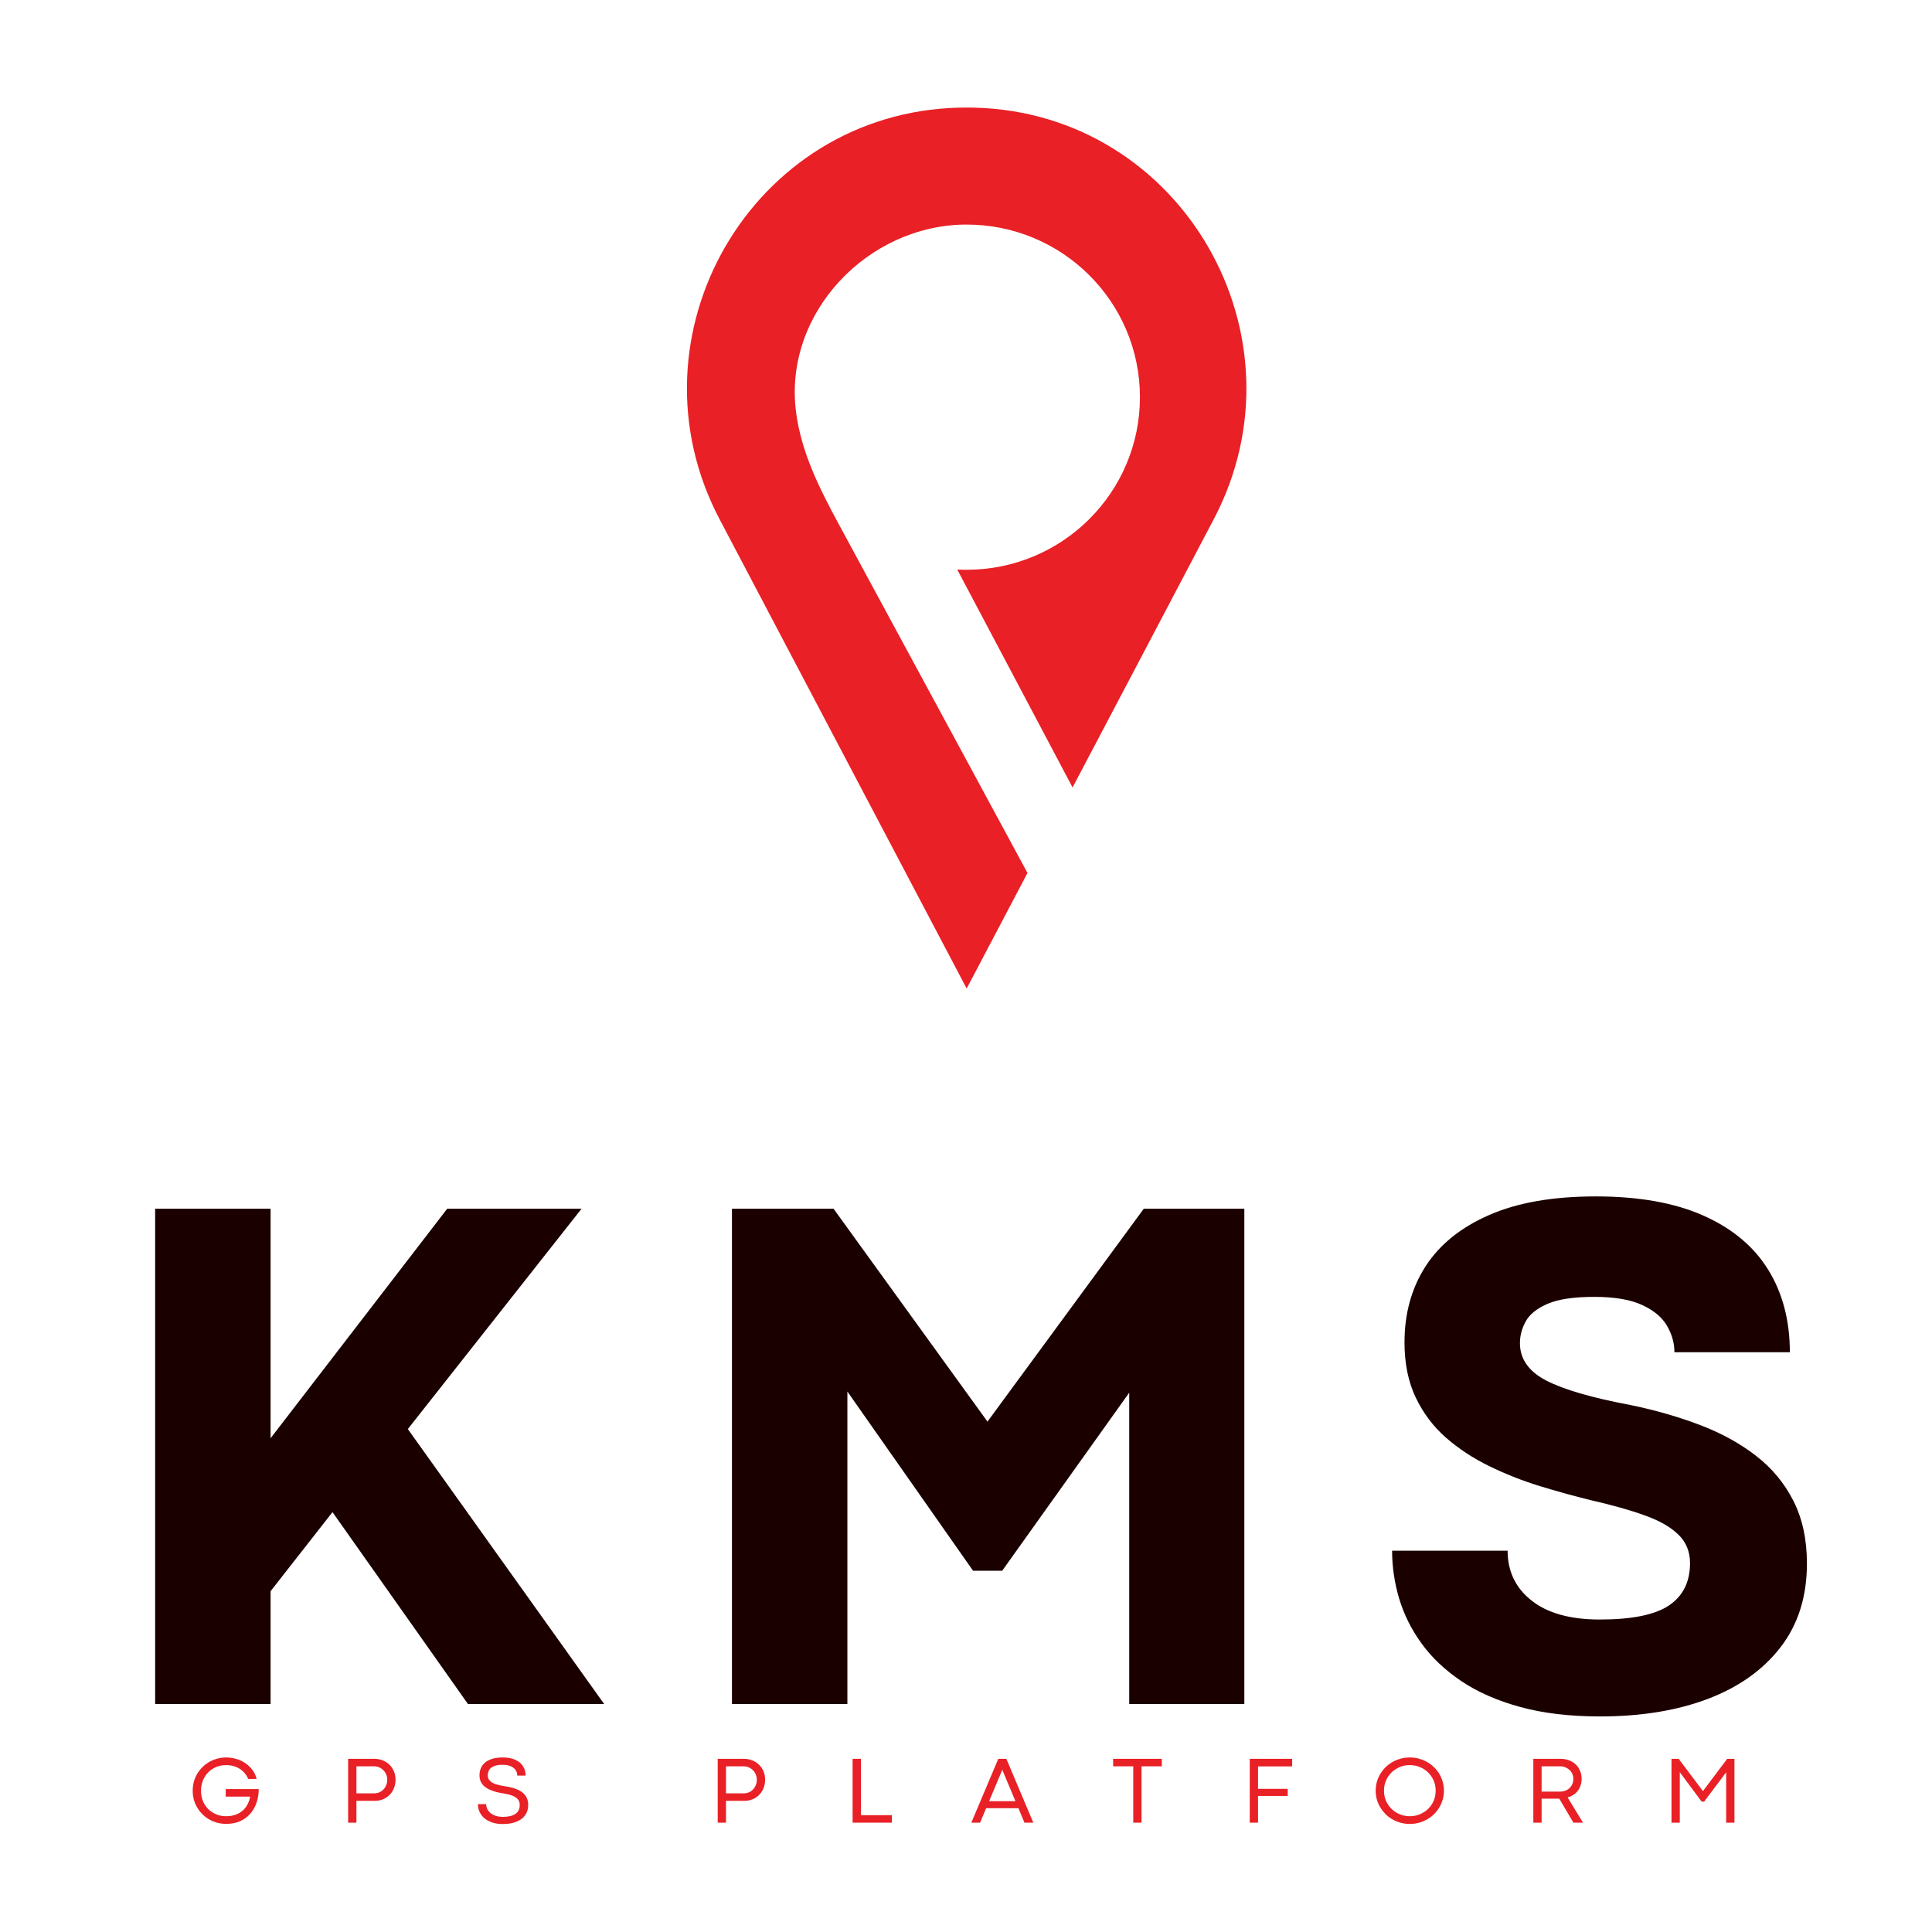 <svg xmlns="http://www.w3.org/2000/svg" xmlns:xlink="http://www.w3.org/1999/xlink" width="500" zoomAndPan="magnify" viewBox="0 0 375 375" height="500" preserveAspectRatio="xMidYMid meet" version="1.0"><defs><g/><clipPath id="50fb8fa06b"><path d="M 133 20.906 L 242 20.906 L 242 191.871 L 133 191.871 Z M 133 20.906 " clip-rule="nonzero"/></clipPath></defs><g fill="#1b0000" fill-opacity="1"><g transform="translate(20.287, 330.754)"><g><path d="M 92.594 -96.141 L 58.875 -53.375 L 96.984 0 L 70.547 0 L 44.25 -37.25 L 32.234 -21.906 L 32.234 0 L 9.828 0 L 9.828 -96.141 L 32.234 -96.141 L 32.234 -51.594 L 66.516 -96.141 Z M 92.594 -96.141 "/></g></g></g><g fill="#1b0000" fill-opacity="1"><g transform="translate(132.244, 330.754)"><g><path d="M 32.234 0 L 9.828 0 L 9.828 -96.141 L 29.547 -96.141 L 59.453 -54.781 L 59.453 -54.859 L 89.766 -96.141 L 109.281 -96.141 L 109.281 0 L 86.938 0 L 86.938 -60.438 L 62.281 -25.875 L 56.625 -25.875 L 32.234 -60.656 Z M 32.234 0 "/></g></g></g><g fill="#1b0000" fill-opacity="1"><g transform="translate(265.831, 330.754)"><g><path d="M 44.75 2.406 C 38.852 2.406 33.676 1.789 29.219 0.562 C 24.77 -0.656 20.969 -2.328 17.812 -4.453 C 14.656 -6.578 12.086 -9.004 10.109 -11.734 C 8.129 -14.461 6.676 -17.367 5.75 -20.453 C 4.832 -23.547 4.375 -26.648 4.375 -29.766 L 26.797 -29.766 C 26.797 -25.754 28.348 -22.523 31.453 -20.078 C 34.566 -17.629 38.973 -16.406 44.672 -16.406 C 50.941 -16.406 55.43 -17.32 58.141 -19.156 C 60.848 -20.988 62.203 -23.723 62.203 -27.359 C 62.203 -29.566 61.457 -31.398 59.969 -32.859 C 58.488 -34.328 56.312 -35.578 53.438 -36.609 C 50.562 -37.648 47.051 -38.641 42.906 -39.578 C 39.656 -40.379 36.344 -41.297 32.969 -42.328 C 29.602 -43.367 26.352 -44.656 23.219 -46.188 C 20.082 -47.719 17.273 -49.566 14.797 -51.734 C 12.328 -53.91 10.375 -56.516 8.938 -59.547 C 7.5 -62.586 6.781 -66.133 6.781 -70.188 C 6.781 -75.801 8.145 -80.727 10.875 -84.969 C 13.613 -89.207 17.727 -92.523 23.219 -94.922 C 28.707 -97.328 35.598 -98.531 43.891 -98.531 C 52.285 -98.531 59.273 -97.281 64.859 -94.781 C 70.441 -92.289 74.625 -88.781 77.406 -84.25 C 80.188 -79.727 81.578 -74.406 81.578 -68.281 L 59.172 -68.281 C 59.172 -70.07 58.688 -71.789 57.719 -73.438 C 56.75 -75.094 55.133 -76.438 52.875 -77.469 C 50.613 -78.508 47.523 -79.031 43.609 -79.031 C 39.648 -79.031 36.633 -78.582 34.562 -77.688 C 32.488 -76.789 31.07 -75.656 30.312 -74.281 C 29.562 -72.914 29.188 -71.504 29.188 -70.047 C 29.188 -66.984 30.883 -64.566 34.281 -62.797 C 37.676 -61.035 43.145 -59.445 50.688 -58.031 C 55.488 -57.039 59.961 -55.754 64.109 -54.172 C 68.254 -52.598 71.879 -50.609 74.984 -48.203 C 78.098 -45.805 80.523 -42.883 82.266 -39.438 C 84.016 -36 84.891 -31.945 84.891 -27.281 C 84.891 -20.875 83.191 -15.469 79.797 -11.062 C 76.41 -6.656 71.711 -3.305 65.703 -1.016 C 59.691 1.266 52.707 2.406 44.75 2.406 Z M 44.75 2.406 "/></g></g></g><g fill="#e92026" fill-opacity="1"><g transform="translate(36.654, 353.778)"><g><path d="M 7.25 0.234 C 6.531 0.234 5.844 0.129 5.188 -0.078 C 4.531 -0.297 3.93 -0.598 3.391 -0.984 C 2.859 -1.379 2.391 -1.848 1.984 -2.391 C 1.586 -2.93 1.281 -3.52 1.062 -4.156 C 0.852 -4.801 0.75 -5.484 0.75 -6.203 C 0.75 -6.922 0.852 -7.602 1.062 -8.25 C 1.281 -8.906 1.586 -9.5 1.984 -10.031 C 2.391 -10.57 2.859 -11.035 3.391 -11.422 C 3.93 -11.816 4.531 -12.117 5.188 -12.328 C 5.844 -12.547 6.531 -12.656 7.25 -12.656 C 7.906 -12.656 8.551 -12.562 9.188 -12.375 C 9.82 -12.195 10.406 -11.926 10.938 -11.562 C 11.477 -11.207 11.941 -10.77 12.328 -10.25 C 12.723 -9.727 13 -9.141 13.156 -8.484 L 11.531 -8.484 C 11.289 -9.047 10.957 -9.531 10.531 -9.938 C 10.113 -10.344 9.625 -10.648 9.062 -10.859 C 8.5 -11.066 7.883 -11.172 7.219 -11.172 C 6.539 -11.172 5.91 -11.051 5.328 -10.812 C 4.742 -10.57 4.227 -10.227 3.781 -9.781 C 3.332 -9.332 2.984 -8.801 2.734 -8.188 C 2.484 -7.582 2.359 -6.922 2.359 -6.203 C 2.359 -5.473 2.484 -4.801 2.734 -4.188 C 2.984 -3.582 3.332 -3.062 3.781 -2.625 C 4.227 -2.188 4.742 -1.848 5.328 -1.609 C 5.91 -1.367 6.539 -1.25 7.219 -1.25 C 7.914 -1.25 8.535 -1.348 9.078 -1.547 C 9.617 -1.742 10.082 -2.016 10.469 -2.359 C 10.863 -2.711 11.176 -3.117 11.406 -3.578 C 11.645 -4.035 11.805 -4.531 11.891 -5.062 L 7.156 -5.062 L 7.156 -6.516 L 13.562 -6.516 C 13.562 -5.586 13.422 -4.711 13.141 -3.891 C 12.867 -3.066 12.461 -2.348 11.922 -1.734 C 11.379 -1.117 10.719 -0.633 9.938 -0.281 C 9.156 0.062 8.258 0.234 7.25 0.234 Z M 7.25 0.234 "/></g></g></g><g fill="#e92026" fill-opacity="1"><g transform="translate(65.886, 353.778)"><g><path d="M 3.297 0 L 1.688 0 L 1.688 -12.391 L 6.766 -12.391 C 7.367 -12.391 7.922 -12.285 8.422 -12.078 C 8.922 -11.879 9.352 -11.598 9.719 -11.234 C 10.094 -10.879 10.379 -10.453 10.578 -9.953 C 10.785 -9.461 10.891 -8.926 10.891 -8.344 C 10.891 -7.738 10.785 -7.188 10.578 -6.688 C 10.379 -6.188 10.098 -5.754 9.734 -5.391 C 9.367 -5.023 8.938 -4.738 8.438 -4.531 C 7.945 -4.332 7.406 -4.234 6.812 -4.234 L 3.297 -4.234 Z M 3.297 -10.938 L 3.297 -5.688 L 6.734 -5.688 C 7.211 -5.688 7.645 -5.801 8.031 -6.031 C 8.414 -6.27 8.719 -6.586 8.938 -6.984 C 9.164 -7.391 9.281 -7.836 9.281 -8.328 C 9.281 -8.691 9.211 -9.031 9.078 -9.344 C 8.953 -9.656 8.77 -9.93 8.531 -10.172 C 8.301 -10.41 8.031 -10.598 7.719 -10.734 C 7.414 -10.867 7.082 -10.938 6.719 -10.938 Z M 3.297 -10.938 "/></g></g></g><g fill="#e92026" fill-opacity="1"><g transform="translate(92.069, 353.778)"><g><path d="M 5.547 0.266 C 4.711 0.266 3.988 0.156 3.375 -0.062 C 2.758 -0.289 2.25 -0.586 1.844 -0.953 C 1.445 -1.328 1.156 -1.742 0.969 -2.203 C 0.781 -2.66 0.688 -3.125 0.688 -3.594 L 2.297 -3.594 C 2.297 -3.156 2.422 -2.75 2.672 -2.375 C 2.93 -2 3.301 -1.695 3.781 -1.469 C 4.27 -1.238 4.852 -1.125 5.531 -1.125 C 6.594 -1.125 7.406 -1.316 7.969 -1.703 C 8.531 -2.086 8.812 -2.66 8.812 -3.422 C 8.812 -3.91 8.672 -4.301 8.391 -4.594 C 8.109 -4.895 7.723 -5.129 7.234 -5.297 C 6.754 -5.461 6.203 -5.594 5.578 -5.688 C 5.172 -5.75 4.75 -5.832 4.312 -5.938 C 3.883 -6.051 3.473 -6.191 3.078 -6.359 C 2.68 -6.523 2.328 -6.734 2.016 -6.984 C 1.703 -7.242 1.453 -7.555 1.266 -7.922 C 1.086 -8.285 1 -8.719 1 -9.219 C 1 -9.676 1.082 -10.113 1.25 -10.531 C 1.414 -10.945 1.676 -11.312 2.031 -11.625 C 2.395 -11.945 2.859 -12.195 3.422 -12.375 C 3.992 -12.562 4.688 -12.656 5.5 -12.656 C 6.469 -12.656 7.281 -12.504 7.938 -12.203 C 8.602 -11.91 9.102 -11.5 9.438 -10.969 C 9.781 -10.438 9.953 -9.828 9.953 -9.141 L 8.328 -9.141 C 8.328 -9.547 8.219 -9.906 8 -10.219 C 7.781 -10.539 7.457 -10.789 7.031 -10.969 C 6.613 -11.145 6.094 -11.234 5.469 -11.234 C 4.914 -11.234 4.453 -11.176 4.078 -11.062 C 3.711 -10.945 3.422 -10.797 3.203 -10.609 C 2.992 -10.422 2.844 -10.203 2.75 -9.953 C 2.656 -9.711 2.609 -9.461 2.609 -9.203 C 2.609 -8.773 2.742 -8.422 3.016 -8.141 C 3.285 -7.859 3.676 -7.629 4.188 -7.453 C 4.707 -7.285 5.336 -7.148 6.078 -7.047 C 6.492 -6.984 6.91 -6.895 7.328 -6.781 C 7.742 -6.676 8.141 -6.535 8.516 -6.359 C 8.891 -6.191 9.223 -5.973 9.516 -5.703 C 9.805 -5.441 10.035 -5.125 10.203 -4.75 C 10.367 -4.375 10.453 -3.93 10.453 -3.422 C 10.453 -2.648 10.254 -1.988 9.859 -1.438 C 9.461 -0.883 8.895 -0.461 8.156 -0.172 C 7.426 0.117 6.555 0.266 5.547 0.266 Z M 5.547 0.266 "/></g></g></g><g fill="#e92026" fill-opacity="1"><g transform="translate(118.08, 353.778)"><g/></g></g><g fill="#e92026" fill-opacity="1"><g transform="translate(137.619, 353.778)"><g><path d="M 3.297 0 L 1.688 0 L 1.688 -12.391 L 6.766 -12.391 C 7.367 -12.391 7.922 -12.285 8.422 -12.078 C 8.922 -11.879 9.352 -11.598 9.719 -11.234 C 10.094 -10.879 10.379 -10.453 10.578 -9.953 C 10.785 -9.461 10.891 -8.926 10.891 -8.344 C 10.891 -7.738 10.785 -7.188 10.578 -6.688 C 10.379 -6.188 10.098 -5.754 9.734 -5.391 C 9.367 -5.023 8.938 -4.738 8.438 -4.531 C 7.945 -4.332 7.406 -4.234 6.812 -4.234 L 3.297 -4.234 Z M 3.297 -10.938 L 3.297 -5.688 L 6.734 -5.688 C 7.211 -5.688 7.645 -5.801 8.031 -6.031 C 8.414 -6.27 8.719 -6.586 8.938 -6.984 C 9.164 -7.391 9.281 -7.836 9.281 -8.328 C 9.281 -8.691 9.211 -9.031 9.078 -9.344 C 8.953 -9.656 8.77 -9.93 8.531 -10.172 C 8.301 -10.41 8.031 -10.598 7.719 -10.734 C 7.414 -10.867 7.082 -10.938 6.719 -10.938 Z M 3.297 -10.938 "/></g></g></g><g fill="#e92026" fill-opacity="1"><g transform="translate(163.802, 353.778)"><g><path d="M 9.312 0 L 1.688 0 L 1.688 -12.391 L 3.297 -12.391 L 3.297 -1.453 L 9.312 -1.453 Z M 9.312 0 "/></g></g></g><g fill="#e92026" fill-opacity="1"><g transform="translate(188.41, 353.778)"><g><path d="M 12.156 0 L 10.438 0 L 9.266 -2.812 L 3 -2.812 L 1.828 0 L 0.125 0 L 5.359 -12.391 L 6.922 -12.391 Z M 6.078 -10.125 L 3.578 -4.172 L 8.688 -4.172 L 6.188 -10.125 L 6.156 -10.328 L 6.125 -10.328 Z M 6.078 -10.125 "/></g></g></g><g fill="#e92026" fill-opacity="1"><g transform="translate(215.604, 353.778)"><g><path d="M 5.969 0 L 4.359 0 L 4.359 -10.938 L 0.453 -10.938 L 0.453 -12.391 L 9.906 -12.391 L 9.906 -10.938 L 5.969 -10.938 Z M 5.969 0 "/></g></g></g><g fill="#e92026" fill-opacity="1"><g transform="translate(240.886, 353.778)"><g><path d="M 3.297 0 L 1.688 0 L 1.688 -12.391 L 9.922 -12.391 L 9.922 -10.922 L 3.297 -10.922 L 3.297 -6.562 L 9.062 -6.562 L 9.062 -5.188 L 3.297 -5.188 Z M 3.297 0 "/></g></g></g><g fill="#e92026" fill-opacity="1"><g transform="translate(266.287, 353.778)"><g><path d="M 7.344 0.25 C 6.625 0.25 5.93 0.141 5.266 -0.078 C 4.598 -0.297 3.988 -0.598 3.438 -0.984 C 2.895 -1.379 2.422 -1.848 2.016 -2.391 C 1.609 -2.93 1.289 -3.52 1.062 -4.156 C 0.844 -4.801 0.734 -5.484 0.734 -6.203 C 0.734 -6.922 0.844 -7.602 1.062 -8.25 C 1.289 -8.906 1.609 -9.5 2.016 -10.031 C 2.422 -10.57 2.895 -11.035 3.438 -11.422 C 3.988 -11.816 4.598 -12.117 5.266 -12.328 C 5.93 -12.547 6.625 -12.656 7.344 -12.656 C 8.082 -12.656 8.781 -12.547 9.438 -12.328 C 10.102 -12.117 10.711 -11.816 11.266 -11.422 C 11.816 -11.035 12.297 -10.57 12.703 -10.031 C 13.109 -9.5 13.422 -8.906 13.641 -8.25 C 13.867 -7.602 13.984 -6.922 13.984 -6.203 C 13.984 -5.484 13.867 -4.801 13.641 -4.156 C 13.422 -3.52 13.109 -2.93 12.703 -2.391 C 12.297 -1.848 11.816 -1.379 11.266 -0.984 C 10.711 -0.598 10.102 -0.297 9.438 -0.078 C 8.781 0.141 8.082 0.25 7.344 0.25 Z M 7.344 -1.25 C 8.039 -1.25 8.691 -1.375 9.297 -1.625 C 9.91 -1.875 10.445 -2.223 10.906 -2.672 C 11.363 -3.117 11.723 -3.641 11.984 -4.234 C 12.242 -4.836 12.375 -5.492 12.375 -6.203 C 12.375 -6.91 12.242 -7.566 11.984 -8.172 C 11.723 -8.773 11.363 -9.301 10.906 -9.75 C 10.445 -10.195 9.91 -10.547 9.297 -10.797 C 8.691 -11.047 8.039 -11.172 7.344 -11.172 C 6.656 -11.172 6.008 -11.047 5.406 -10.797 C 4.801 -10.547 4.27 -10.195 3.812 -9.75 C 3.352 -9.301 2.992 -8.773 2.734 -8.172 C 2.473 -7.566 2.344 -6.91 2.344 -6.203 C 2.344 -5.492 2.473 -4.836 2.734 -4.234 C 2.992 -3.641 3.352 -3.117 3.812 -2.672 C 4.27 -2.223 4.801 -1.875 5.406 -1.625 C 6.008 -1.375 6.656 -1.25 7.344 -1.25 Z M 7.344 -1.25 "/></g></g></g><g fill="#e92026" fill-opacity="1"><g transform="translate(295.929, 353.778)"><g><path d="M 3.297 0 L 1.688 0 L 1.688 -12.391 L 6.953 -12.391 C 7.555 -12.391 8.109 -12.297 8.609 -12.109 C 9.109 -11.922 9.539 -11.656 9.906 -11.312 C 10.27 -10.969 10.551 -10.555 10.75 -10.078 C 10.957 -9.609 11.062 -9.082 11.062 -8.5 C 11.062 -7.895 10.945 -7.348 10.719 -6.859 C 10.5 -6.367 10.188 -5.957 9.781 -5.625 C 9.375 -5.289 8.895 -5.051 8.344 -4.906 L 11.328 0 L 9.469 0 L 6.719 -4.672 C 6.656 -4.66 6.586 -4.656 6.516 -4.656 C 6.453 -4.656 6.391 -4.656 6.328 -4.656 L 3.297 -4.656 Z M 3.297 -10.938 L 3.297 -6.031 L 6.922 -6.031 C 7.398 -6.039 7.828 -6.145 8.203 -6.344 C 8.586 -6.551 8.891 -6.836 9.109 -7.203 C 9.336 -7.578 9.453 -8.004 9.453 -8.484 C 9.453 -8.961 9.336 -9.383 9.109 -9.75 C 8.879 -10.113 8.57 -10.398 8.188 -10.609 C 7.801 -10.828 7.367 -10.938 6.891 -10.938 Z M 3.297 -10.938 "/></g></g></g><g fill="#e92026" fill-opacity="1"><g transform="translate(322.749, 353.778)"><g><path d="M 3.297 0 L 1.688 0 L 1.688 -12.391 L 3.078 -12.391 L 7.781 -6.141 L 7.797 -6.141 L 12.5 -12.391 L 13.906 -12.391 L 13.906 0 L 12.297 0 L 12.297 -9.781 L 8.016 -4.078 L 7.547 -4.078 L 3.297 -9.797 Z M 3.297 0 "/></g></g></g><g clip-path="url(#50fb8fa06b)"><path fill="#e92026" d="M 189.148 20.895 C 188.652 20.883 188.141 20.875 187.629 20.875 C 187.121 20.875 186.613 20.883 186.105 20.895 C 145.836 21.914 120.953 65.25 139.676 100.793 L 154.066 128.133 L 187.629 191.871 L 199.434 169.445 C 194.609 160.512 189.77 151.578 184.938 142.645 C 177.555 128.996 170.176 115.352 162.793 101.715 C 159.043 94.785 155.469 87.719 154.488 79.793 C 152.129 60.68 168.488 43.664 187.496 43.59 C 206.137 43.52 221.262 58.543 221.262 77.09 C 221.262 95.594 206.199 110.59 187.629 110.59 C 187.016 110.59 186.41 110.574 185.801 110.543 L 208.184 152.844 L 221.199 128.133 L 235.582 100.793 C 254.305 65.25 229.422 21.914 189.148 20.895 " fill-opacity="1" fill-rule="nonzero"/></g></svg>